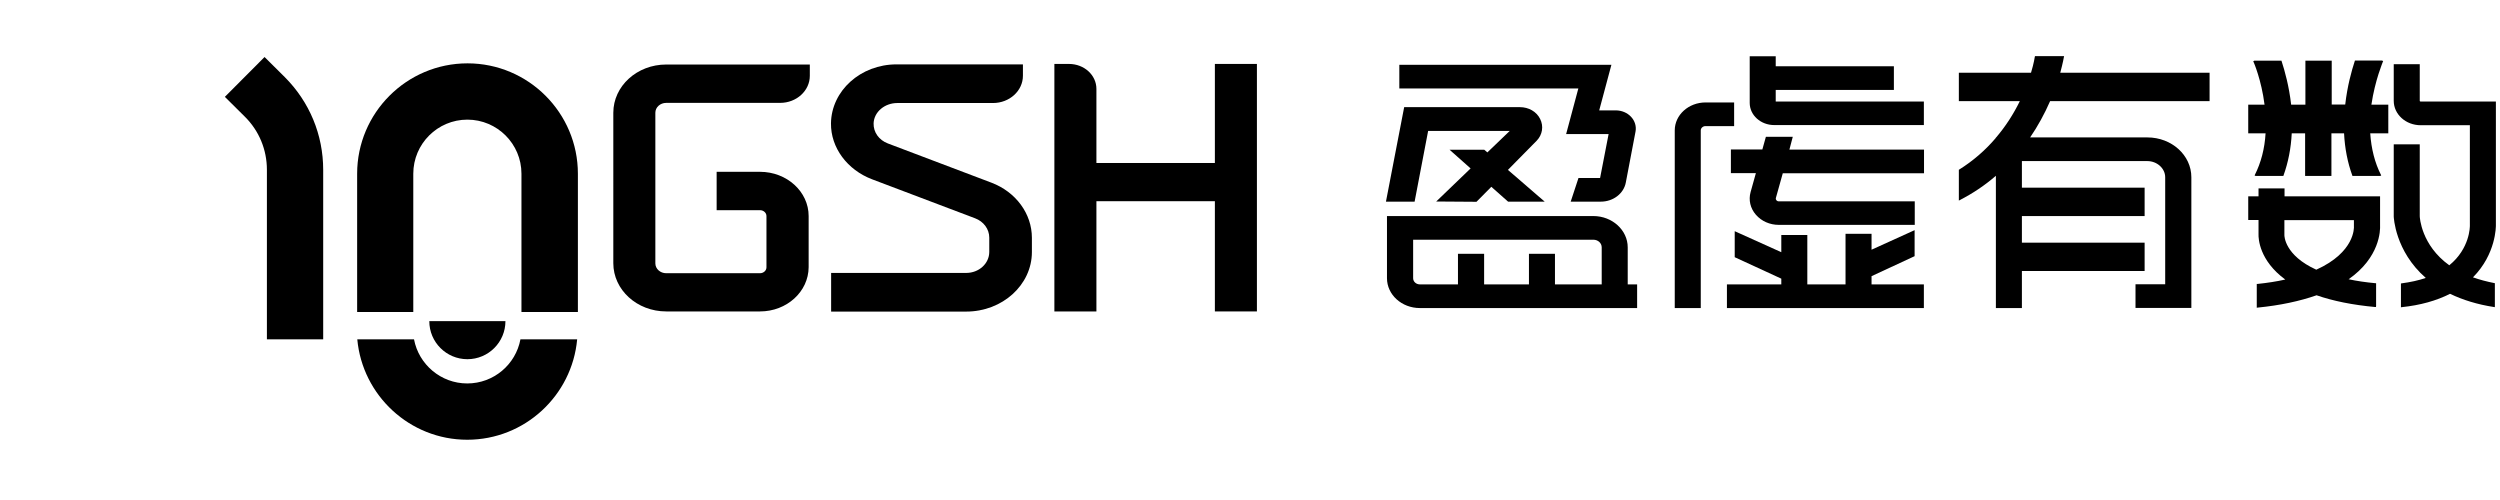 <?xml version="1.0" encoding="utf-8"?>
<!-- Generator: Adobe Illustrator 21.1.0, SVG Export Plug-In . SVG Version: 6.00 Build 0)  -->
<svg version="1.1" id="Layer_1" xmlns="http://www.w3.org/2000/svg" xmlns:xlink="http://www.w3.org/1999/xlink" x="0px" y="0px"
	 viewBox="0 0 1701 340.2" style="enable-background:new 0 0 1701 340.2;" xml:space="preserve">
<!-- <style type="text/css">
	.st0{fill:#FFFFFF;}
</style> -->
<g id="XMLID_675_">
	<path id="XMLID_396_" class="st0" d="M517.1,211.9h-63.8c-19.9,0-36-14.7-36-32.8V76.7c0-18.1,16.1-32.8,36-32.8H551v7.7
		C551,61.7,542,70,530.8,70h-77.5c-4.1,0-7.4,3-7.4,6.7v102.5c0,3.7,3.3,6.7,7.4,6.7h63.8c2.4,0,4.4-1.8,4.4-4V147c0-2.2-2-4-4.4-4
		h-29.5v-26.1h29.5c18.3,0,33.1,13.5,33.1,30.1v34.8C550.1,198.5,535.3,211.9,517.1,211.9z"/>
	<path id="XMLID_395_" class="st0" d="M657.4,212h-91.9v-26.3h91.9c8.7,0,15.7-6.4,15.7-14.3v-9.7c0-5.8-3.8-11-9.7-13.2l-70-26.5
		c-16.9-6.4-28.2-21.5-28-38.1c0.3-22.2,20.2-40.1,44.6-40.1H696v7.7c0,10.3-9.1,18.6-20.4,18.6h-65.1c-8.5,0-15.8,6-16.1,13.8
		c-0.2,6,3.6,11.4,9.7,13.7l70.5,26.7c16.6,6.3,27.5,21.1,27.5,37.5v9.7C702.1,193.8,682.1,212,657.4,212z"/>
	<g id="XMLID_391_">
		<path id="XMLID_394_" class="st0" d="M746,211.9h-28.6V43.5h9.9c10.4,0,18.7,7.6,18.7,17V211.9z"/>
		<rect id="XMLID_393_" x="826.6" y="43.5" class="st0" width="28.6" height="168.4"/>
		<rect id="XMLID_392_" x="734" y="110.9" class="st0" width="104.4" height="26"/>
	</g>
	<g id="XMLID_386_">
		<path id="XMLID_390_" class="st0" d="M393,212.3h-38.2v-94.1c0-20.3-16.5-36.8-36.8-36.8s-36.8,16.5-36.8,36.8v94.1h-38.2v-94.1
			c0-41.4,33.7-75.1,75.1-75.1c41.4,0,75.1,33.7,75.1,75.1V212.3z"/>
		<path id="XMLID_389_" class="st0" d="M219.8,230.9h-38.2V115.5c0-13.6-5.3-26.5-15-36.1L153,65.9l27-27.1l13.7,13.6
			c16.9,16.9,26.2,39.3,26.2,63.2V230.9z"/>
		<path id="XMLID_388_" class="st0" d="M354.1,230.9c-3.2,17.1-18.2,30-36.2,30c-18,0-33-13-36.2-30h-38.6
			c3.5,38.2,35.7,68.3,74.8,68.3c39.1,0,71.3-30,74.8-68.3H354.1z"/>
		<path id="XMLID_387_" class="st0" d="M343.9,218.5c0,14.3-11.6,25.9-25.9,25.9c-14.3,0-25.9-11.6-25.9-25.9"/>
	</g>
</g>
<g id="XMLID_61_">
	<path id="XMLID_76_" class="st0" d="M1065.6,91.2h28.9l-5.8,29.9H1074l-5.3,16.1h20.5c8.4,0,15.6-5.5,17-13l6.6-34.6
		c0.7-3.6-0.4-7.3-3-10.1c-2.6-2.8-6.4-4.4-10.4-4.4h-11.3l8.3-31H952.1v16.1h121.8L1065.6,91.2z"/>
	<path id="XMLID_73_" class="st0" d="M1107.5,168.3c0-11.7-10.5-21.3-23.4-21.3H943.7v42.3c0,11.2,10,20.3,22.4,20.3h147.8v-16.1
		h-6.4V168.3z M1089.8,193.5h-31.8v-20.8h-17.7v20.8h-30.5v-20.8H992v20.8h-25.9c-2.6,0-4.6-1.9-4.6-4.2v-26.2h122.6
		c3.2,0,5.7,2.3,5.7,5.2V193.5z"/>
	<path id="XMLID_72_" class="st0" d="M971.7,89.1h55.5l-15.2,14.6l-2.1-1.8h-23.6l14.3,12.7l-23.4,22.5l27.2,0.2l0.2,0l10.1-10.2
		l11.4,10.1h24.9l-25-21.6l5.4-5.5l14.2-14.4c3.9-4.1,4.8-9.8,2.3-14.8c-2.5-5-7.8-8-13.8-8h-59.2l0,0h-19.5L943,137.2h19.5
		L971.7,89.1z"/>
	<polygon id="XMLID_71_" class="st0" points="1273.4,187.9 1302.7,174.3 1302.7,156.6 1273.4,169.9 1273.4,159.1 1255.7,159.1 
		1255.7,193.5 1229.7,193.5 1229.7,159.9 1212,159.9 1212,171.6 1180.3,157.3 1180.3,175 1212,189.6 1212,193.5 1175,193.5 
		1175,209.6 1309,209.6 1309,193.5 1273.4,193.5 	"/>
	<path id="XMLID_70_" class="st0" d="M1180,69.7h-19.5c-11.6,0-21,8.5-21,19v120.9h17.7V88.7c0-1.6,1.5-2.9,3.2-2.9h19.5V69.7z"/>
	<path id="XMLID_69_" class="st0" d="M1219.8,93.1l-18.3,0l-2.4,8.6h-21.4v16.1h17l-3.6,12.9c-1.5,5.4-0.2,11,3.6,15.4
		c3.8,4.4,9.5,6.9,15.6,6.9h92.5V137h-92.5c-0.9,0-1.4-0.5-1.6-0.7c-0.2-0.3-0.6-0.8-0.4-1.6l4.7-16.8h96.1v-16.1h-91.6L1219.8,93.1
		z"/>
	<path id="XMLID_68_" class="st0" d="M1208.2,61.2h80.4V45.1h-80.4v-6.8h-17.7V70c0,8.4,7.5,15.1,16.7,15.1H1309V69.1h-100.8V61.2z"
		/>
	<path id="XMLID_67_" class="st0" d="M1404.3,38.7l0.1-0.5h-19.8l-0.1,0.4c0,0-0.6,4.3-2.6,10.9h-49.1v19.3h41.5
		c-4.4,9-9.8,17.3-16.1,24.7l-0.2,0v0.3c-7.2,8.5-15.7,15.8-25,21.6l-0.2,0.1v21l0.7-0.4c8.8-4.5,17-10,24.5-16.5v90h17.7v-25.2
		h83.5v-19.3h-83.5V147h83.5v-19.3h-83.5v-18.1h85.3c6.7,0,12.2,5,12.2,11v72.8H1453v16.1h38v-88.9c0-15-13.4-27.1-29.9-27.1h-79.8
		c5.2-7.6,9.8-16,13.6-24.7h108.5V49.5h-101.6C1403.6,42.8,1404.3,38.8,1404.3,38.7z"/>
	<path id="XMLID_66_" class="st0" d="M1621.3,42l0.2-0.4l-0.7-0.4h-18.5l-0.1,0.3c-2.2,6.7-5.1,17.2-6.5,29.6h-9.2V41.3h-17.9v29.9
		h-9.7c-1.4-12.4-4.3-22.9-6.5-29.6l-0.1-0.3h-18.5l-0.7,0.4l0.2,0.4c0.1,0.1,5.4,12.4,7.5,29.1h-11.1v19.5h11.8
		c-0.6,10.4-3.1,20-7.3,28.3l-0.2,0.3l0.6,0.4h19l0.1-0.3c3.2-8.9,5.1-18.5,5.6-28.7h9.1v29h17.9v-29h8.6
		c0.5,10.2,2.4,19.9,5.6,28.7l0.1,0.3h19l0.6-0.4l-0.2-0.3c-4.2-8.3-6.6-17.8-7.3-28.3h12.3V71.2h-11.5
		C1616,54.4,1621.3,42.2,1621.3,42z"/>
	<path id="XMLID_63_" class="st0" d="M1619.4,153.2v-19.6h-65l0-5.4h-17.7v5.4h-7v16.1h7v9.7c-0.1,2.9,0.5,17.8,18.2,30.8
		c-5.8,1.3-12.2,2.3-19,3l-0.4,0v16.2l0.5-0.1c15.3-1.5,28.8-4.4,40.2-8.4c11.2,3.9,24.6,6.6,39.9,8l0.5,0l0.1-0.7v-15.5l-0.4,0
		c-6.5-0.6-12.7-1.5-18.3-2.7C1619.3,175.1,1619.6,156.8,1619.4,153.2z M1576,183.5c-21.6-9.8-21.7-23-21.7-23.5l0-10.2h47.3l0,3.7
		l0,0.2l0,0.3C1601.7,154.7,1602.4,171.6,1576,183.5z"/>
	<path id="XMLID_62_" class="st0" d="M1682.6,188.7c15.8-15.9,15.6-34.8,15.6-35.4V69.1H1647c-0.3,0-0.6-0.2-0.6-0.5V43.7h-17.7
		v24.9c0,9.2,8.2,16.6,18.3,16.6h33.5l0,68.3c0,0.6,0.1,15.5-14,27c-19.1-13.7-20.1-32.6-20.1-33.4V98.2h-17.7l0,49.1
		c0,0.2,0.8,23.5,21.8,41.8c-4.9,1.7-10.5,2.9-16.5,3.7l-0.4,0.1v16.2l0.5-0.1c12.6-1.3,23.7-4.4,32.9-9.1c8.7,4.2,18.8,7.3,29.9,9
		l0.5,0.1l0.1-0.4l0-15.9l-0.4-0.1C1692,191.6,1687.1,190.3,1682.6,188.7z"/>
</g>
</svg>
